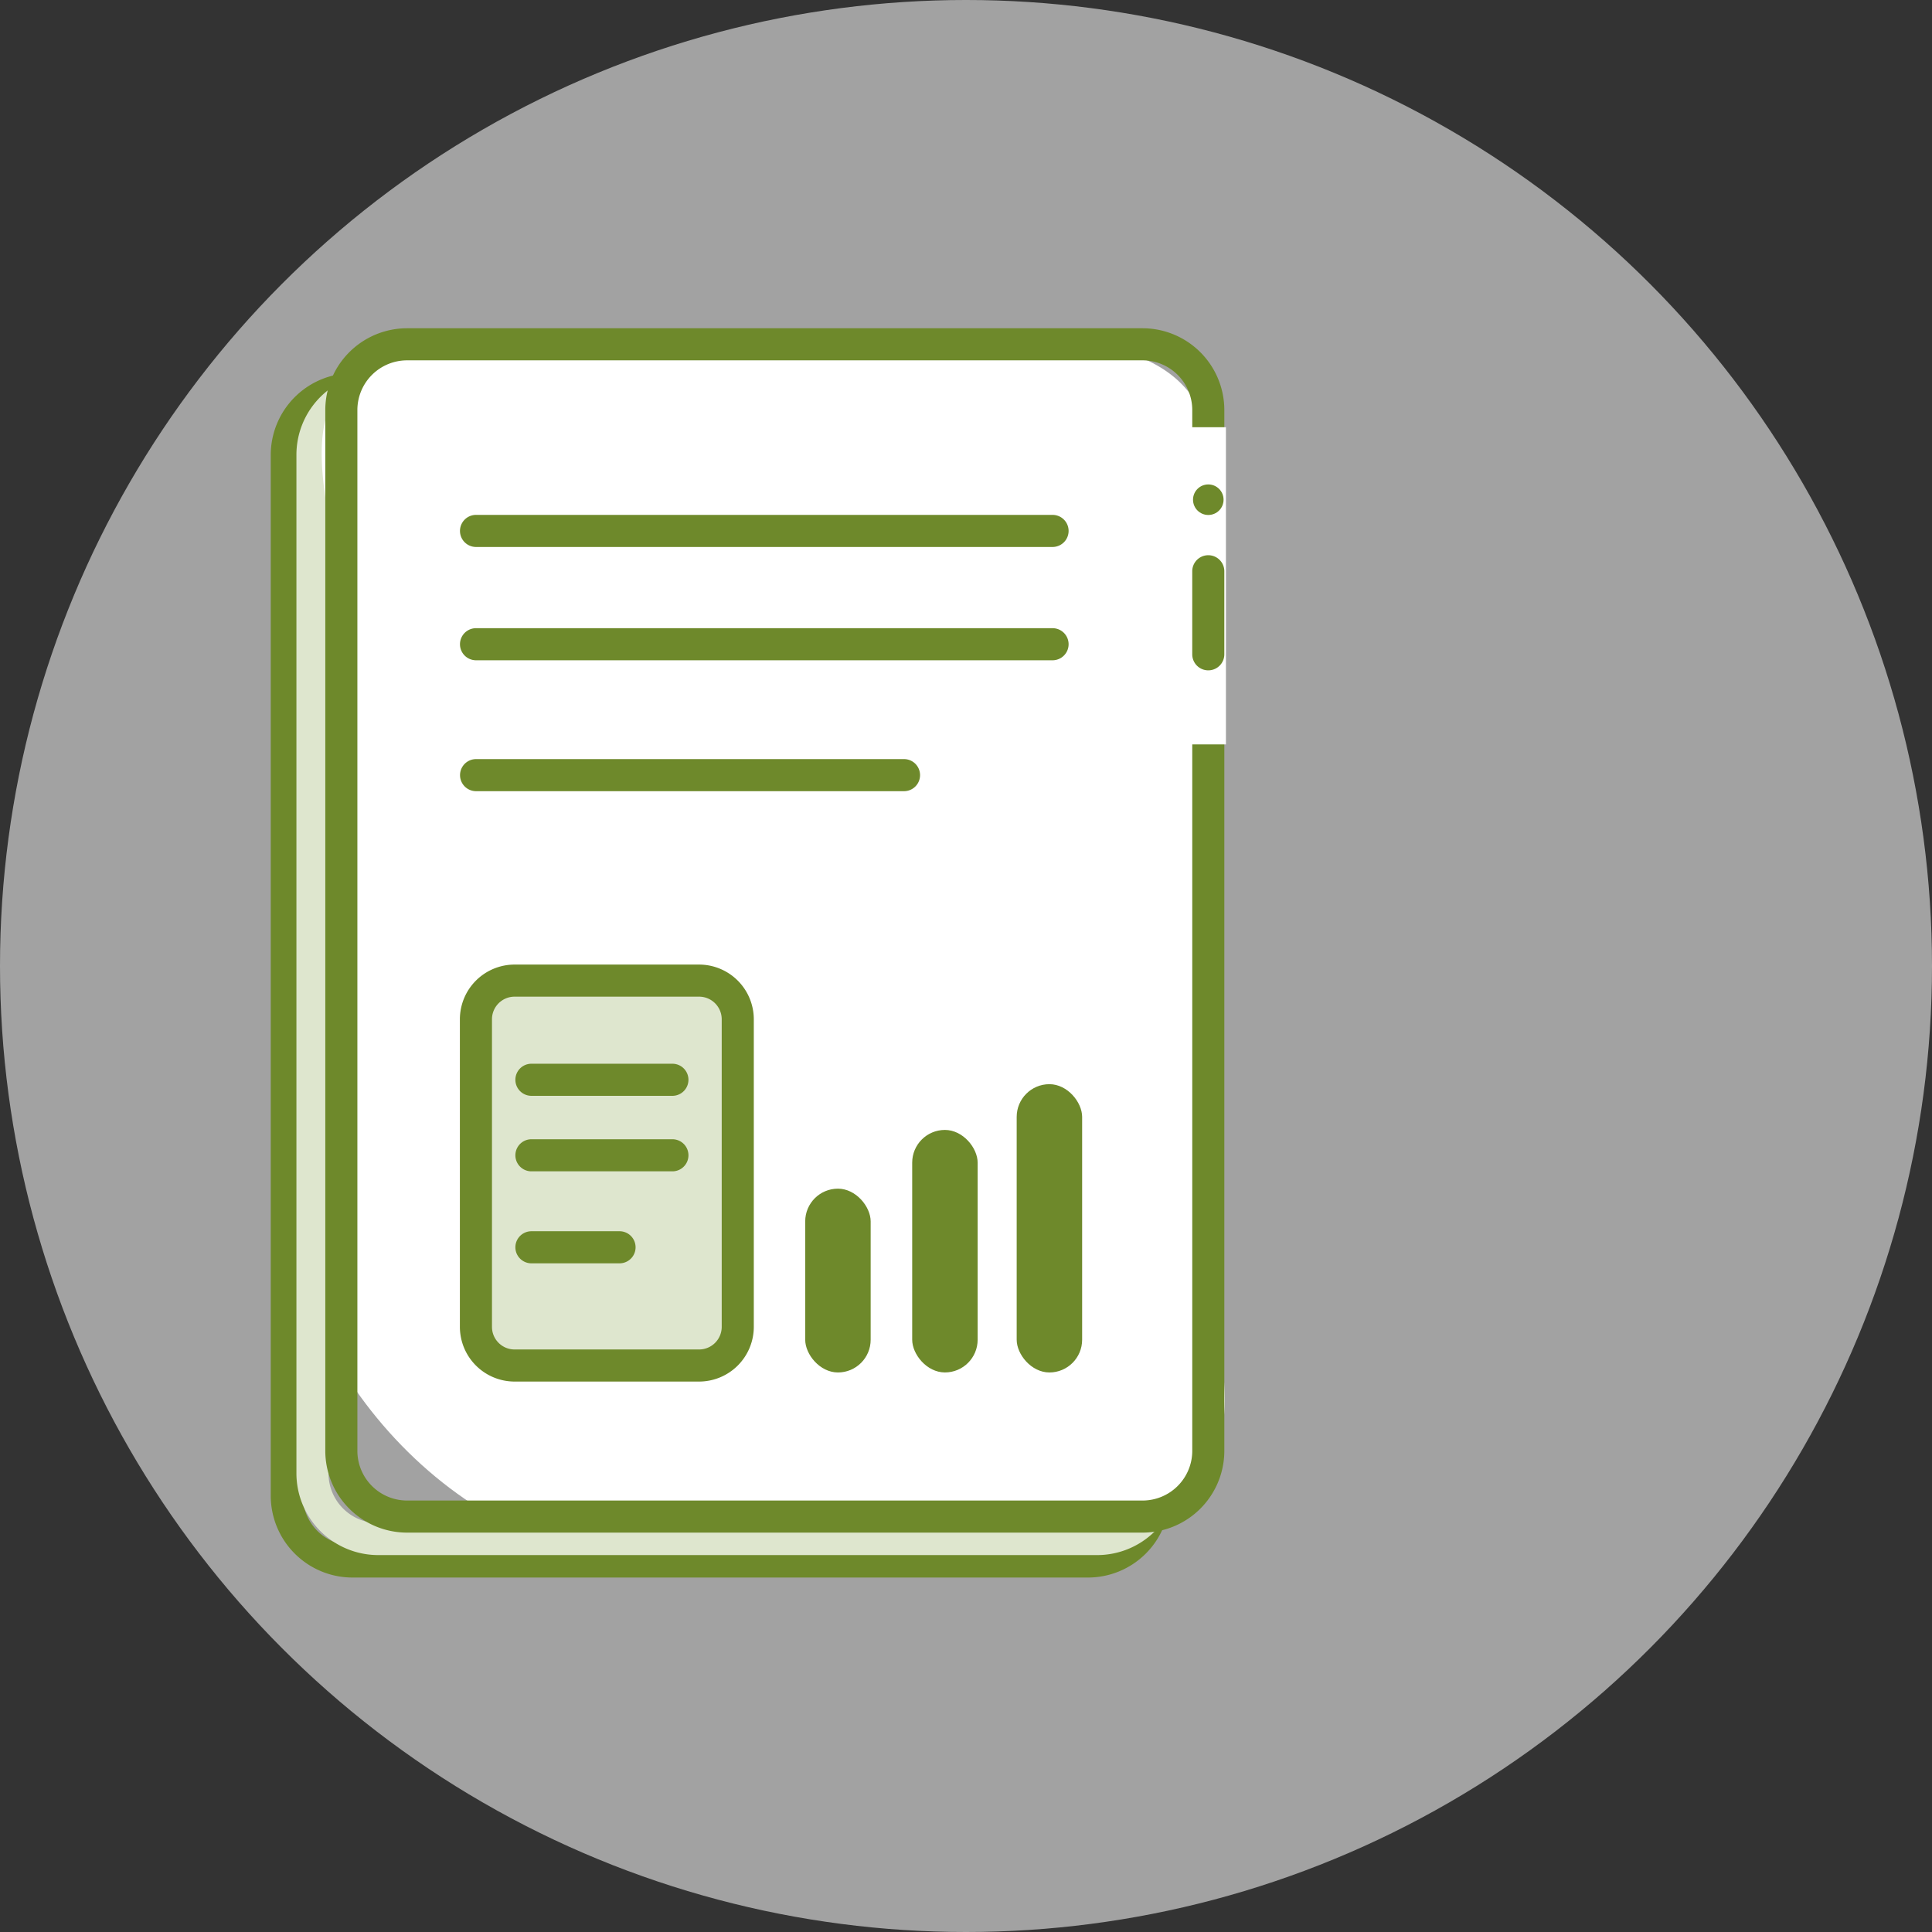 <svg xmlns="http://www.w3.org/2000/svg" width="107" height="107" viewBox="0 0 107 107">
  <rect x="0" y="0" width="107" height="107" fill="#333333" stroke="none"/>
  <g id="icon" transform="translate(-37.825)">
    <circle id="bg_icon" data-name="bg icon" cx="53.5" cy="53.5" r="53.5" transform="translate(37.825)" fill="rgba(236,237,237,0.6)"/>
    <g id="spotlight_report_icon" data-name="spotlight report icon" transform="translate(52.82 18.18)">
      <g id="Group_33" data-name="Group 33" transform="translate(0 2.488)">
        <rect id="Rectangle_74" data-name="Rectangle 74" width="48.014" height="64.924" rx="20.479" transform="translate(0.888 0.888)" fill="#fff"/>
        <path id="Path_54" data-name="Path 54" d="M160.56,138.787H119.823a4.532,4.532,0,0,1-4.527-4.527V76.613a4.532,4.532,0,0,1,4.527-4.527H160.56a4.533,4.533,0,0,1,4.527,4.527V134.26A4.533,4.533,0,0,1,160.56,138.787ZM119.823,73.863a2.753,2.753,0,0,0-2.75,2.75V134.26a2.753,2.753,0,0,0,2.75,2.751H160.56a2.754,2.754,0,0,0,2.751-2.751V76.613a2.754,2.754,0,0,0-2.751-2.75Z" transform="translate(-115.296 -72.086)" fill="#6e892b"/>
      </g>
      <g id="Group_34" data-name="Group 34" transform="translate(1.422 2.476)">
        <path id="Path_55" data-name="Path 55" d="M167.649,137.49H127.823a4.532,4.532,0,0,1-4.527-4.527V76.548a4.532,4.532,0,0,1,4.527-4.527h39.826a4.533,4.533,0,0,1,4.527,4.527v56.414A4.533,4.533,0,0,1,167.649,137.49ZM127.823,73.8a2.754,2.754,0,0,0-2.75,2.751v56.414a2.753,2.753,0,0,0,2.75,2.751h39.826a2.754,2.754,0,0,0,2.751-2.751V76.548a2.754,2.754,0,0,0-2.751-2.751Z" transform="translate(-123.296 -72.021)" fill="#dee6ce"/>
      </g>
      <g id="Group_35" data-name="Group 35" transform="translate(2.822 0)">
        <path id="Path_66" data-name="Path 66" d="M15.241-.093H32.09C51.861-2.142,47.673,6.884,47.673,15.49v33.76c0,8.606,6.57,17.241-15.582,15.582H15.241A15.582,15.582,0,0,1-.342,49.249V15.49c0-8.46-7.086-17.552,14.916-15.613C14.633-.122,14.934-.108,15.241-.093Z" transform="translate(1.429 0.981)" fill="#fff"/>
        <path id="Path_56" data-name="Path 56" d="M177.56,124.787H136.823a4.532,4.532,0,0,1-4.527-4.527V62.613a4.532,4.532,0,0,1,4.527-4.527H177.56a4.533,4.533,0,0,1,4.527,4.527V120.26A4.533,4.533,0,0,1,177.56,124.787ZM136.823,59.863a2.753,2.753,0,0,0-2.75,2.75V120.26a2.753,2.753,0,0,0,2.75,2.75H177.56a2.754,2.754,0,0,0,2.751-2.75V62.613a2.754,2.754,0,0,0-2.751-2.75Z" transform="translate(-132.097 -58.086)" fill="#6e892b"/>
      </g>
      <g id="Group_36" data-name="Group 36" transform="translate(10.48 10.336)">
        <line id="Line_4" data-name="Line 4" x2="31.93" transform="translate(0.889 0.889)" fill="#fff"/>
        <path id="Path_57" data-name="Path 57" d="M207.095,118.033h-31.93a.888.888,0,0,1,0-1.777h31.93a.888.888,0,0,1,0,1.777Z" transform="translate(-174.276 -116.256)" fill="#6e892b"/>
      </g>
      <g id="Group_37" data-name="Group 37" transform="translate(10.48 16.611)">
        <line id="Line_5" data-name="Line 5" x2="31.93" transform="translate(0.889 0.888)" fill="#fff"/>
        <path id="Path_58" data-name="Path 58" d="M207.095,153.344h-31.93a.888.888,0,0,1,0-1.777h31.93a.888.888,0,0,1,0,1.777Z" transform="translate(-174.276 -151.567)" fill="#6e892b"/>
      </g>
      <g id="Group_38" data-name="Group 38" transform="translate(10.48 23.861)">
        <line id="Line_6" data-name="Line 6" x2="23.703" transform="translate(0.889 0.888)" fill="#fff"/>
        <path id="Path_59" data-name="Path 59" d="M198.868,194.148h-23.7a.888.888,0,0,1,0-1.777h23.7a.888.888,0,1,1,0,1.777Z" transform="translate(-174.276 -192.371)" fill="#6e892b"/>
      </g>
      <g id="Group_39" data-name="Group 39" transform="translate(10.48 35.241)">
        <path id="Path_65" data-name="Path 65" d="M7.186,0c9.342-.215,7.25,3.246,7.25,7.25v6.816c0,4,2.122,7.446-7.25,7.25s-7.25-3.246-7.25-7.25V7.247C-.065,3.243-2.157.212,7.186,0Z" transform="translate(0.953 0.891)" fill="#dee6ce"/>
        <path id="Path_60" data-name="Path 60" d="M187.525,279.505H177.3a3.032,3.032,0,0,1-3.029-3.029V259.44a3.032,3.032,0,0,1,3.029-3.029h10.22a3.033,3.033,0,0,1,3.029,3.029v17.036A3.033,3.033,0,0,1,187.525,279.505ZM177.3,258.188a1.253,1.253,0,0,0-1.252,1.252v17.036a1.253,1.253,0,0,0,1.252,1.252h10.22a1.254,1.254,0,0,0,1.252-1.252V259.44a1.254,1.254,0,0,0-1.252-1.252Z" transform="translate(-174.276 -256.411)" fill="#6e892b"/>
      </g>
      <g id="Group_40" data-name="Group 40" transform="translate(13.548 40.733)">
        <line id="Line_7" data-name="Line 7" x2="7.808" transform="translate(0.889 0.889)" fill="#dee6ce"/>
        <path id="Path_61" data-name="Path 61" d="M200.236,289.094h-7.808a.888.888,0,1,1,0-1.777h7.808a.888.888,0,0,1,0,1.777Z" transform="translate(-191.539 -287.317)" fill="#6e892b"/>
      </g>
      <g id="Group_41" data-name="Group 41" transform="translate(13.548 44.915)">
        <line id="Line_8" data-name="Line 8" x2="7.808" transform="translate(0.889 0.889)" fill="#dee6ce"/>
        <path id="Path_62" data-name="Path 62" d="M200.236,312.634h-7.808a.888.888,0,1,1,0-1.777h7.808a.888.888,0,1,1,0,1.777Z" transform="translate(-191.539 -310.857)" fill="#6e892b"/>
      </g>
      <g id="Group_42" data-name="Group 42" transform="translate(13.548 50.009)">
        <line id="Line_9" data-name="Line 9" x2="4.88" transform="translate(0.889 0.889)" fill="#dee6ce"/>
        <path id="Path_63" data-name="Path 63" d="M197.308,341.3h-4.88a.888.888,0,1,1,0-1.777h4.88a.888.888,0,1,1,0,1.777Z" transform="translate(-191.539 -339.522)" fill="#6e892b"/>
      </g>
      <g id="Group_43" data-name="Group 43" transform="translate(29.6 47.652)">
        <rect id="Rectangle_77" data-name="Rectangle 77" width="3.625" height="10.179" rx="1.813" fill="#6e892b"/>
      </g>
      <g id="Group_44" data-name="Group 44" transform="translate(35.525 44.399)">
        <rect id="Rectangle_78" data-name="Rectangle 78" width="3.625" height="13.431" rx="1.813" fill="#6e892b"/>
      </g>
      <g id="Group_45" data-name="Group 45" transform="translate(41.312 41.865)">
        <rect id="Rectangle_79" data-name="Rectangle 79" width="3.625" height="15.966" rx="1.813" fill="#6e892b"/>
      </g>
      <g id="Group_46" data-name="Group 46" transform="translate(50.946 5.481)">
        <line id="Line_10" data-name="Line 10" y2="17.566" transform="translate(0.977)" fill="#6e892b"/>
        <rect id="Rectangle_80" data-name="Rectangle 80" width="1.955" height="17.566" transform="translate(0 0)" fill="#fff"/>
      </g>
      <g id="Group_47" data-name="Group 47" transform="translate(51.078 8.649)">
        <circle id="Ellipse_6" data-name="Ellipse 6" cx="0.846" cy="0.846" r="0.846" fill="#6e892b"/>
      </g>
      <g id="Group_48" data-name="Group 48" transform="translate(51.035 12.568)">
        <line id="Line_11" data-name="Line 11" y2="4.601" transform="translate(0.888 0.889)" fill="#fff"/>
        <path id="Path_64" data-name="Path 64" d="M403.394,135.193a.888.888,0,0,1-.888-.888v-4.6a.888.888,0,1,1,1.777,0v4.6A.889.889,0,0,1,403.394,135.193Z" transform="translate(-402.506 -128.815)" fill="#6e892b"/>
      </g>
    </g>
  </g>
</svg>
